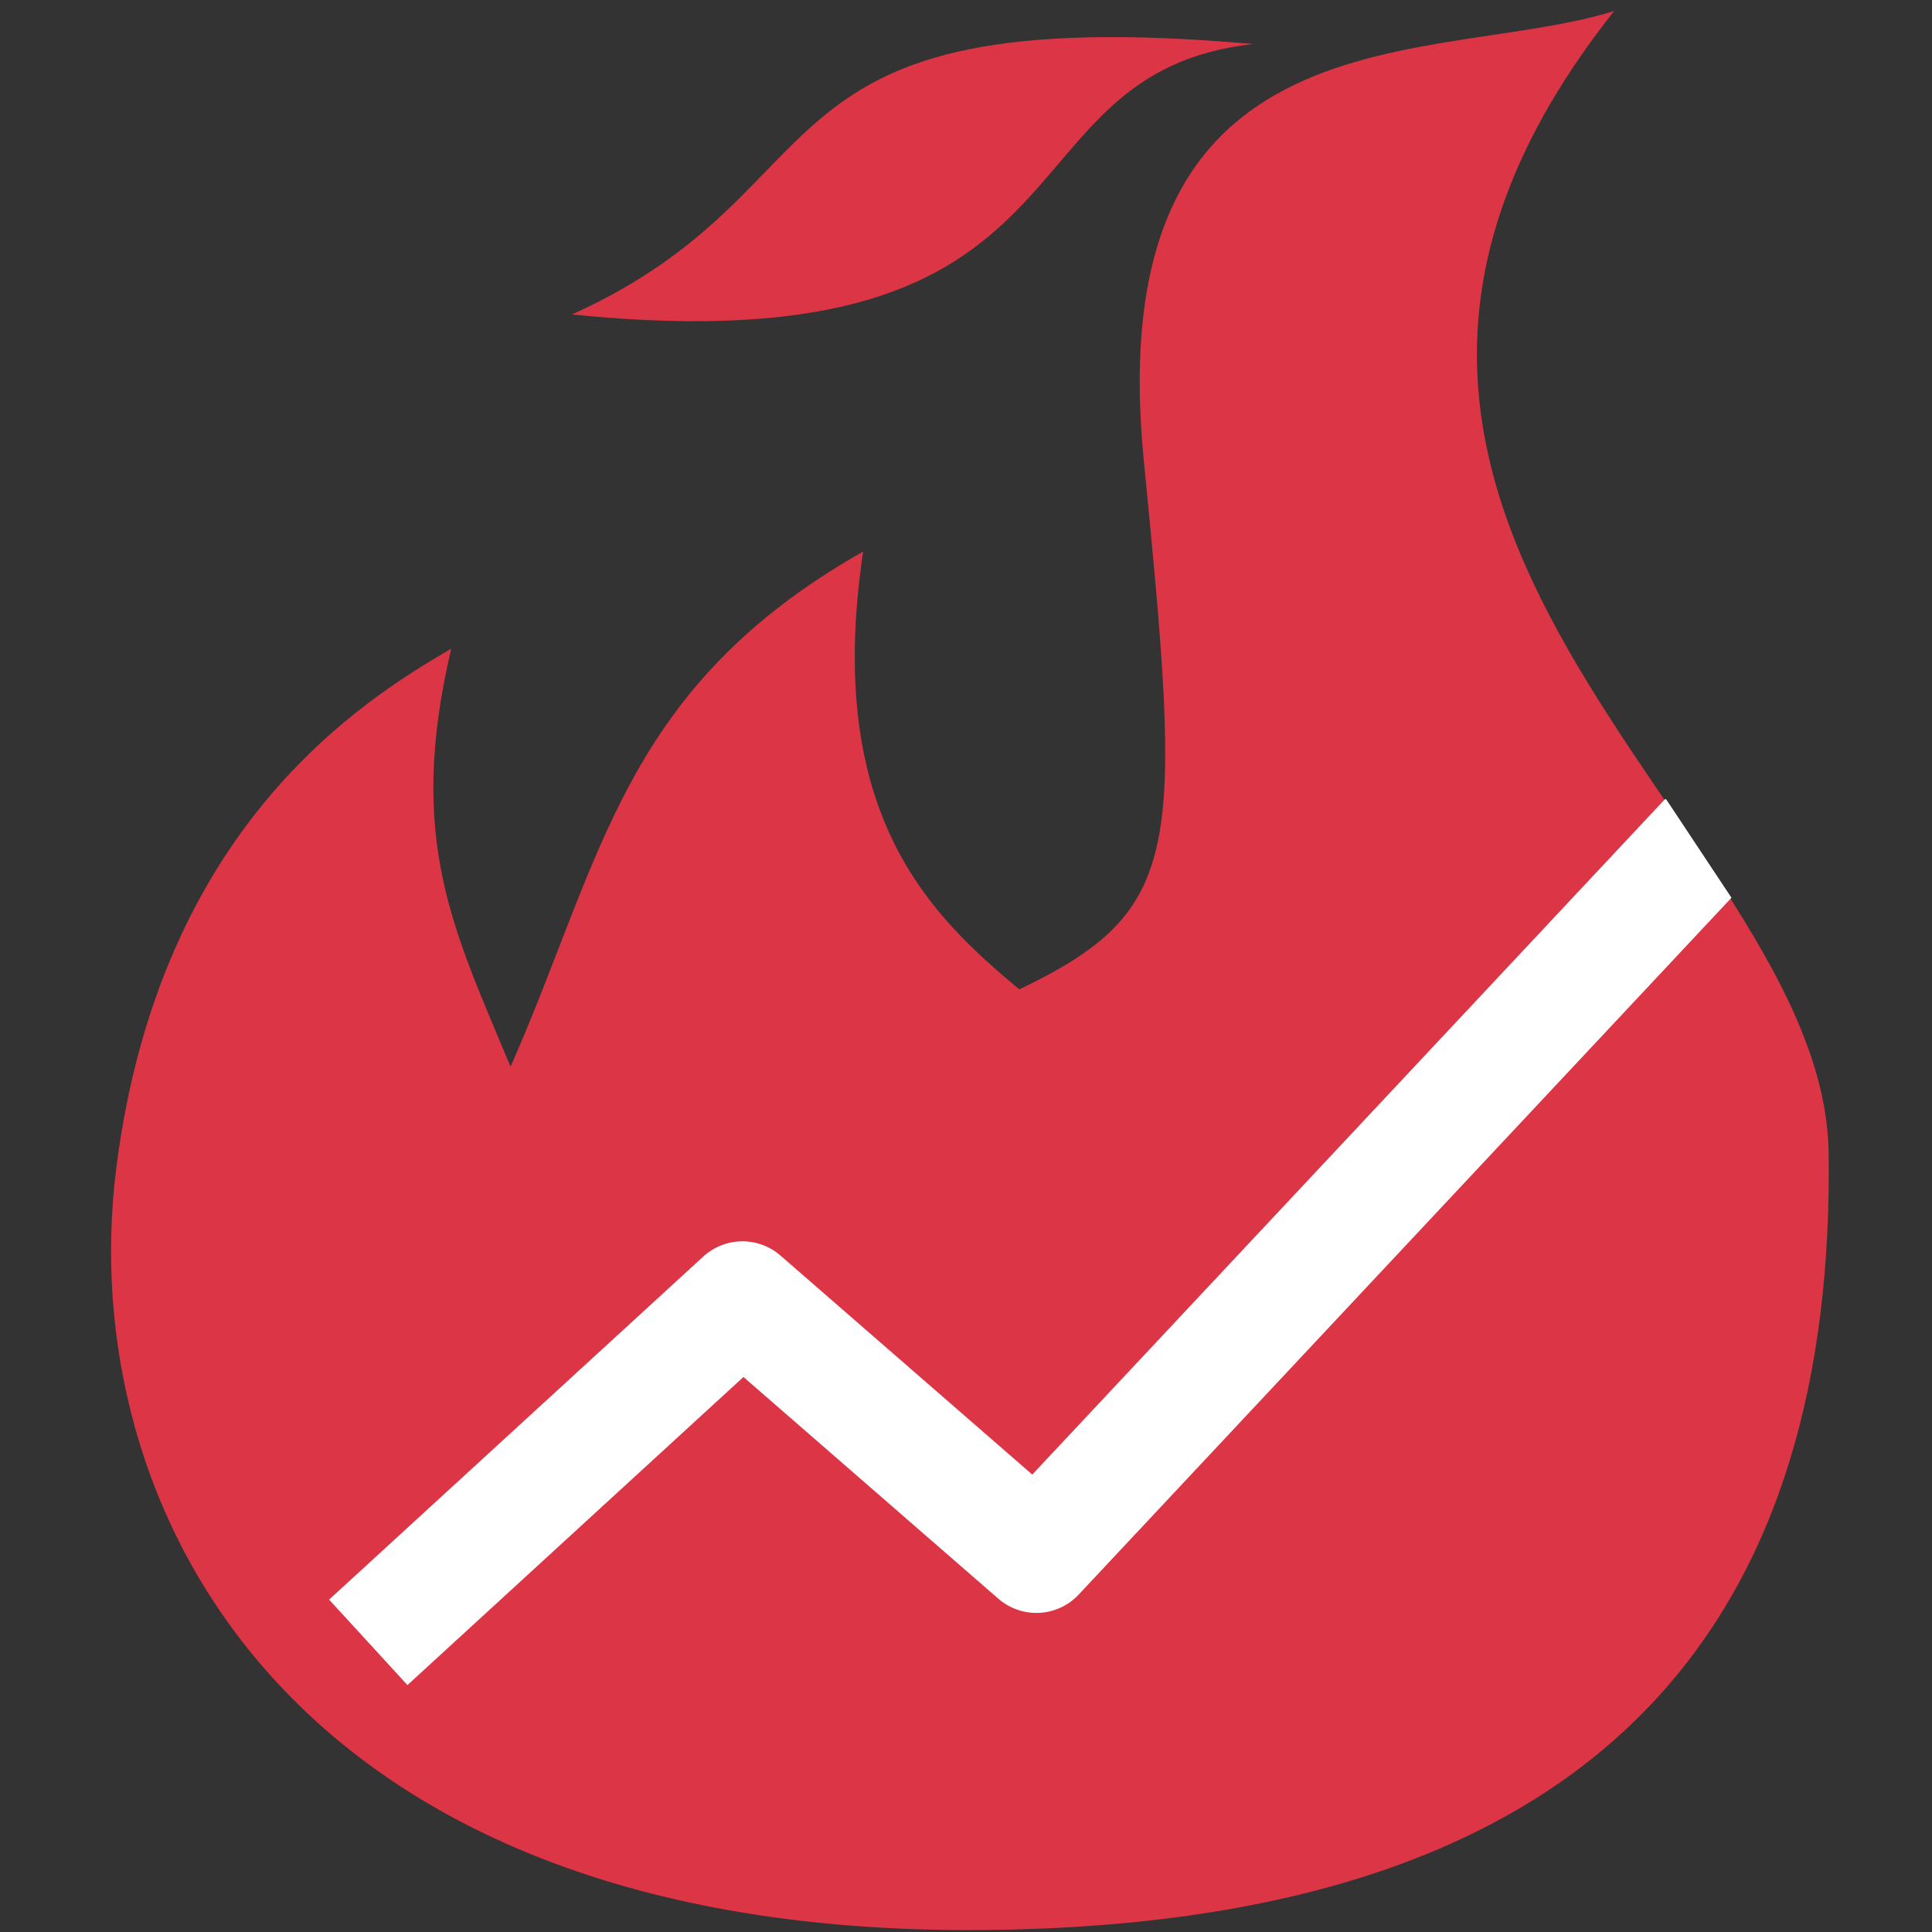 <svg width="64px" height="64px" version="1.1" viewBox="0 0 600 600" xmlns="http://www.w3.org/2000/svg">
 <rect x="0" y="0" width="600" height="600" fill="#333333" stroke="none"/>
 <defs>
  <clipPath id="clipPath2217">
   <path class="powerclip" d="m101.3 251.8 416.13-3.592 20.273 30.57 10.122 247.98-447.97-1.448z" fill="none" stroke="#323232" stroke-linecap="round" stroke-linejoin="round"/>
  </clipPath>
 </defs>
 <path d="m389.17 13.673c-159.5-14.104-123.86 44.284-211.55 83.993 167.71 16.958 129.79-74.844 211.55-83.993z" fill="#dc3545"/>
 <path d="m501.28 3.416c-54.875 17.243-160.03-3.221-146.06 139.58 11.837 121.01 12.717 139.61-38.665 164.27-27.266-22.8-60.729-53.971-48.499-135.98-74.691 42.333-80.803 94.935-109.5 159.99-17.679-42.543-32.4-70.487-18.416-129.82-27.966 16.242-90.459 55.443-103.98 160.91-13.518 105.47 53.277 238.41 267.94 237.03 201.02-1.296 265.68-103.28 263.8-241.37-1.379-101.33-191.82-196.66-66.619-354.59z" fill="#dc3545"/>
 <path d="m127.64 497.88 102.93-94.378 91.283 79.406 196.95-210.24" clip-path="url(#clipPath2217)" fill="none" stroke="#fff" stroke-linecap="square" stroke-linejoin="round" stroke-width="36" style="paint-order:normal"/>
</svg>
